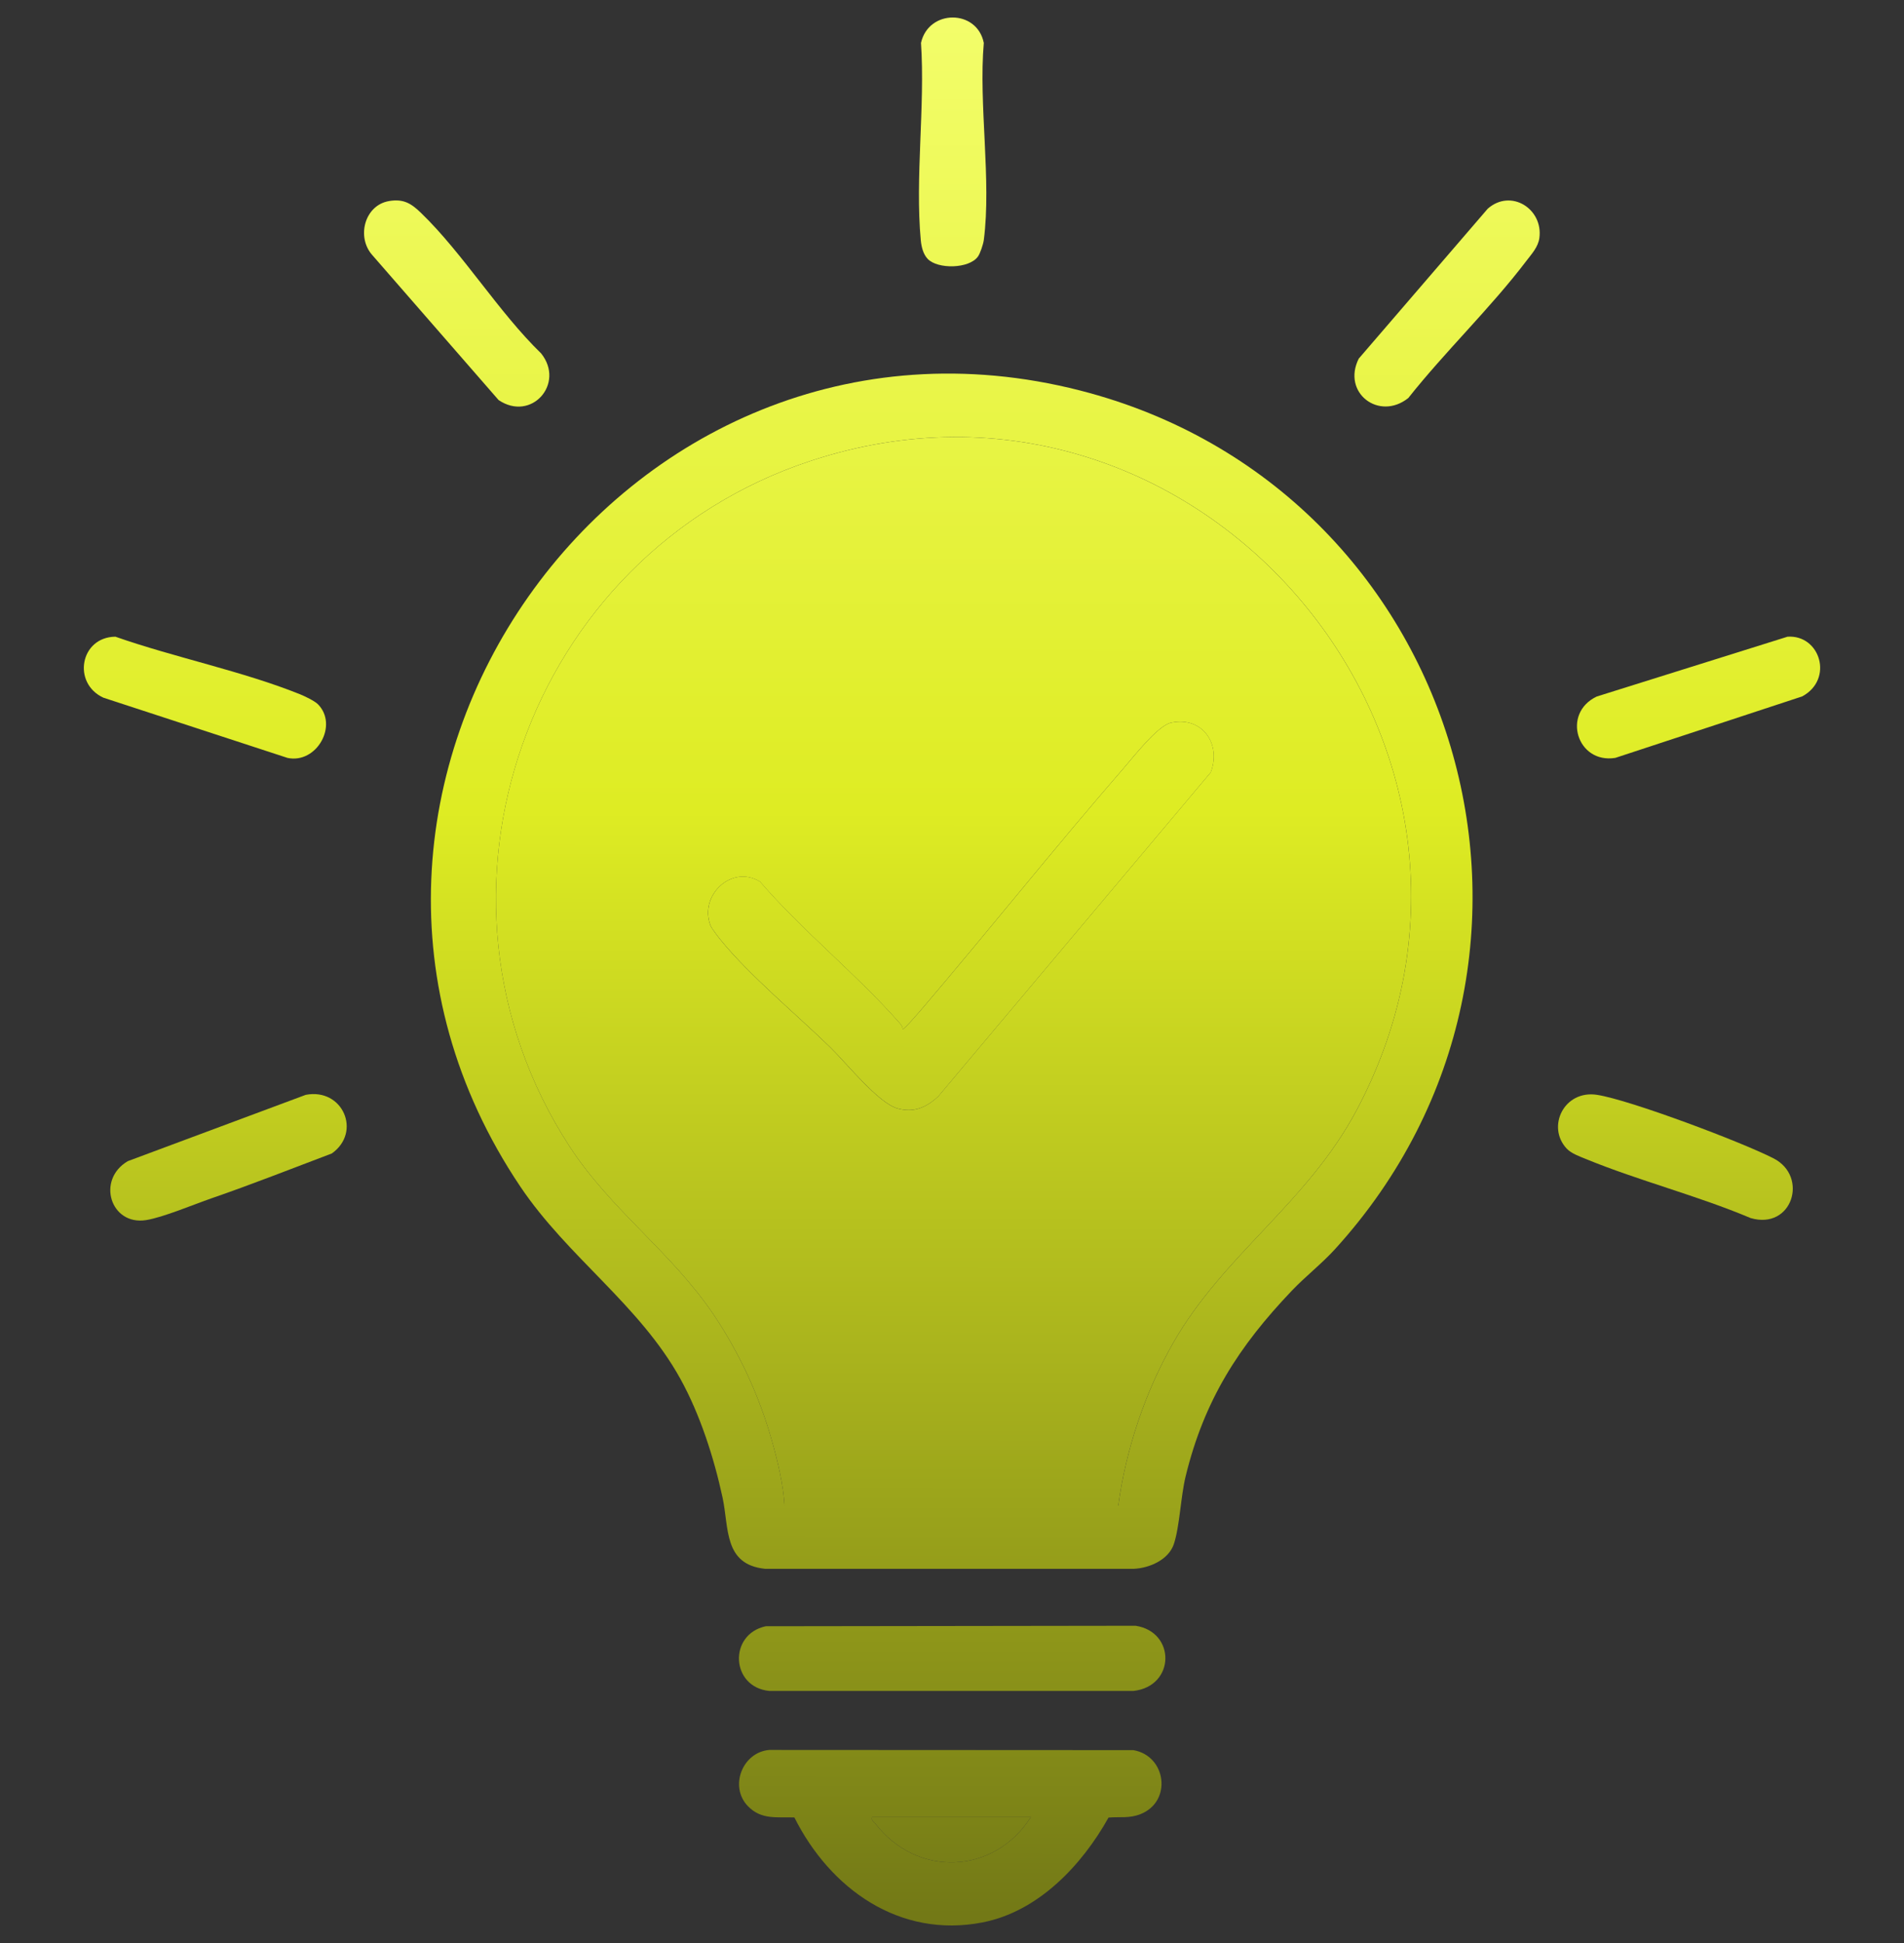 <?xml version="1.0" encoding="utf-8"?>
<svg xmlns="http://www.w3.org/2000/svg" fill="none" height="100%" overflow="visible" preserveAspectRatio="none" style="display: block;" viewBox="0 0 100 102" width="100%">
<rect x="0" y="0" width="100" height="102" fill="#333333" stroke="none"/>
<g id="Frame 427319794">
<g id="Vector">
<path d="M67.856 67.748C65.059 70.677 63.246 73.5 62.271 77.501C62.01 78.575 61.962 80.112 61.654 81.052C61.38 81.883 60.365 82.325 59.538 82.357H40.184C37.996 82.132 38.295 80.213 37.948 78.608C37.496 76.519 36.767 74.251 35.732 72.38C33.58 68.49 29.825 66.002 27.329 62.293C13.394 41.569 32.606 14.334 56.724 20.499C76.774 25.624 84.107 50.203 70.118 65.574C69.415 66.346 68.569 67 67.856 67.748ZM58.733 79.041C59.131 76.103 60.134 73.1 61.601 70.525C64.258 65.861 68.659 63.161 71.257 58.27C81.363 39.243 62.989 17.424 42.538 24.207C27.691 29.131 21.346 46.955 29.895 60.155C32.071 63.514 35.269 65.726 37.487 69.023C38.834 71.025 39.872 73.273 40.532 75.597C40.839 76.678 41.142 77.931 41.205 79.041H58.735H58.733Z" fill="url(#paint0_linear_0_1131)"/>
<path d="M93.878 33.425C95.599 33.307 96.321 35.663 94.652 36.559L84.839 39.786C82.829 40.111 82.004 37.447 83.862 36.565L93.878 33.426V33.425Z" fill="url(#paint1_linear_0_1131)"/>
<path d="M16.692 36.964C17.788 38.06 16.634 40.112 15.1 39.787L5.433 36.627C3.78 35.867 4.21 33.444 6.06 33.424C9.157 34.511 12.748 35.235 15.763 36.449C16.001 36.545 16.524 36.797 16.691 36.964H16.692Z" fill="url(#paint2_linear_0_1131)"/>
<path d="M82.285 60.298C81.216 59.159 82.138 57.207 83.879 57.475C85.62 57.744 91.509 59.966 93.153 60.812C95 61.764 94.132 64.582 91.945 63.944C89.155 62.766 86.07 61.984 83.29 60.842C82.965 60.709 82.528 60.556 82.285 60.298Z" fill="url(#paint3_linear_0_1131)"/>
<path d="M80.172 13.689C78.292 16.166 75.906 18.445 73.965 20.895C72.431 22.117 70.465 20.619 71.362 18.827L78.136 10.958C79.353 9.883 81.058 10.963 80.849 12.496C80.785 12.968 80.446 13.329 80.172 13.689Z" fill="url(#paint4_linear_0_1131)"/>
<path d="M20.441 10.553C21.201 10.43 21.597 10.679 22.115 11.18C24.314 13.303 26.185 16.385 28.422 18.554C29.692 20.144 27.903 22.161 26.187 21.002L19.567 13.407C18.701 12.457 19.148 10.764 20.44 10.554L20.441 10.553Z" fill="url(#paint5_linear_0_1131)"/>
<path d="M48.723 13.591C48.483 13.34 48.394 12.952 48.361 12.616C48.055 9.338 48.593 5.58 48.372 2.251C48.768 0.477 51.316 0.473 51.67 2.254C51.391 5.485 52.079 9.46 51.67 12.603C51.642 12.815 51.483 13.301 51.361 13.47C50.897 14.116 49.248 14.141 48.722 13.591H48.723Z" fill="url(#paint6_linear_0_1131)"/>
<path d="M16.058 57.475C18.006 57.102 19.012 59.433 17.426 60.553C15.331 61.344 13.236 62.173 11.119 62.903C10.188 63.225 8.559 63.911 7.671 64.051C5.807 64.345 5.049 61.934 6.712 60.956L16.058 57.475Z" fill="url(#paint7_linear_0_1131)"/>
<path d="M58.733 79.041L41.203 79.041C41.14 77.931 40.839 76.679 40.531 75.599C39.872 73.274 38.833 71.025 37.486 69.024C35.268 65.728 32.069 63.515 29.894 60.156C21.345 46.956 27.69 29.132 42.537 24.208C62.987 17.426 81.362 39.244 71.256 58.27C68.658 63.163 64.257 65.862 61.6 70.526C60.133 73.101 59.13 76.103 58.732 79.042L58.733 79.041ZM47.406 54.029C47.406 53.899 47.331 53.798 47.249 53.706C45.001 51.153 42.16 48.884 39.918 46.285C38.431 45.366 36.709 47.007 37.309 48.573C37.373 48.739 37.703 49.164 37.836 49.329C39.356 51.208 41.842 53.262 43.612 54.989C44.469 55.826 46.13 57.913 47.142 58.191C47.994 58.427 48.649 58.142 49.275 57.559L63.585 40.551C64.158 39.076 63.158 37.586 61.505 37.938C60.805 38.087 59.518 39.748 58.998 40.347C55.401 44.487 51.978 48.791 48.419 52.963C48.318 53.081 47.466 54.073 47.404 54.031L47.406 54.029Z" fill="url(#paint8_linear_0_1131)"/>
<path d="M47.406 54.029C47.467 54.073 48.32 53.081 48.421 52.962C51.981 48.79 55.403 44.486 59 40.346C59.52 39.748 60.807 38.087 61.507 37.937C63.16 37.585 64.16 39.075 63.587 40.55L49.278 57.558C48.65 58.141 47.995 58.425 47.144 58.19C46.132 57.91 44.471 55.824 43.614 54.988C41.844 53.261 39.359 51.207 37.838 49.328C37.705 49.164 37.374 48.739 37.311 48.572C36.711 47.006 38.433 45.365 39.92 46.283C42.162 48.883 45.003 51.152 47.251 53.705C47.333 53.797 47.408 53.898 47.408 54.028L47.406 54.029Z" fill="url(#paint9_linear_0_1131)"/>
<path d="M58.221 95.416C56.822 97.922 54.528 100.354 51.596 100.921C47.237 101.765 43.603 99.157 41.722 95.41C40.797 95.376 39.985 95.548 39.275 94.81C38.292 93.786 38.988 91.988 40.402 91.865L59.525 91.875C61.258 92.174 61.575 94.565 59.907 95.232C59.314 95.469 58.834 95.364 58.219 95.416H58.221ZM54.138 95.393H45.801C45.754 95.581 45.877 95.607 45.96 95.715C48.161 98.589 52.222 98.412 54.138 95.393Z" fill="url(#paint10_linear_0_1131)"/>
<path d="M40.215 85.372L59.642 85.346C61.763 85.671 61.728 88.521 59.535 88.768H40.402C38.38 88.568 38.248 85.799 40.214 85.373L40.215 85.372Z" fill="url(#paint11_linear_0_1131)"/>
<path d="M54.138 95.393C52.223 98.412 48.162 98.589 45.96 95.715C45.877 95.607 45.754 95.581 45.801 95.393H54.138Z" fill="url(#paint12_linear_0_1131)"/>
</g>
</g>
<defs>
<linearGradient gradientUnits="userSpaceOnUse" id="paint0_linear_0_1131" x1="50.043" x2="50" y1="-4.318" y2="101.08">
<stop offset="0.01" stop-color="#F5FF71"/>
<stop offset="0.445" stop-color="#DEEC23"/>
<stop offset="1" stop-color="#727816"/>
</linearGradient>
<linearGradient gradientUnits="userSpaceOnUse" id="paint1_linear_0_1131" x1="50.043" x2="50" y1="-4.318" y2="101.08">
<stop offset="0.01" stop-color="#F5FF71"/>
<stop offset="0.445" stop-color="#DEEC23"/>
<stop offset="1" stop-color="#727816"/>
</linearGradient>
<linearGradient gradientUnits="userSpaceOnUse" id="paint2_linear_0_1131" x1="50.043" x2="50" y1="-4.318" y2="101.08">
<stop offset="0.01" stop-color="#F5FF71"/>
<stop offset="0.445" stop-color="#DEEC23"/>
<stop offset="1" stop-color="#727816"/>
</linearGradient>
<linearGradient gradientUnits="userSpaceOnUse" id="paint3_linear_0_1131" x1="50.043" x2="50" y1="-4.318" y2="101.08">
<stop offset="0.01" stop-color="#F5FF71"/>
<stop offset="0.445" stop-color="#DEEC23"/>
<stop offset="1" stop-color="#727816"/>
</linearGradient>
<linearGradient gradientUnits="userSpaceOnUse" id="paint4_linear_0_1131" x1="50.043" x2="50" y1="-4.318" y2="101.08">
<stop offset="0.01" stop-color="#F5FF71"/>
<stop offset="0.445" stop-color="#DEEC23"/>
<stop offset="1" stop-color="#727816"/>
</linearGradient>
<linearGradient gradientUnits="userSpaceOnUse" id="paint5_linear_0_1131" x1="50.043" x2="50" y1="-4.318" y2="101.08">
<stop offset="0.01" stop-color="#F5FF71"/>
<stop offset="0.445" stop-color="#DEEC23"/>
<stop offset="1" stop-color="#727816"/>
</linearGradient>
<linearGradient gradientUnits="userSpaceOnUse" id="paint6_linear_0_1131" x1="50.043" x2="50" y1="-4.318" y2="101.08">
<stop offset="0.01" stop-color="#F5FF71"/>
<stop offset="0.445" stop-color="#DEEC23"/>
<stop offset="1" stop-color="#727816"/>
</linearGradient>
<linearGradient gradientUnits="userSpaceOnUse" id="paint7_linear_0_1131" x1="50.043" x2="50" y1="-4.318" y2="101.08">
<stop offset="0.01" stop-color="#F5FF71"/>
<stop offset="0.445" stop-color="#DEEC23"/>
<stop offset="1" stop-color="#727816"/>
</linearGradient>
<linearGradient gradientUnits="userSpaceOnUse" id="paint8_linear_0_1131" x1="50.043" x2="50" y1="-4.318" y2="101.08">
<stop offset="0.01" stop-color="#F5FF71"/>
<stop offset="0.445" stop-color="#DEEC23"/>
<stop offset="1" stop-color="#727816"/>
</linearGradient>
<linearGradient gradientUnits="userSpaceOnUse" id="paint9_linear_0_1131" x1="50.043" x2="50" y1="-4.318" y2="101.08">
<stop offset="0.01" stop-color="#F5FF71"/>
<stop offset="0.445" stop-color="#DEEC23"/>
<stop offset="1" stop-color="#727816"/>
</linearGradient>
<linearGradient gradientUnits="userSpaceOnUse" id="paint10_linear_0_1131" x1="50.043" x2="50" y1="-4.318" y2="101.08">
<stop offset="0.01" stop-color="#F5FF71"/>
<stop offset="0.445" stop-color="#DEEC23"/>
<stop offset="1" stop-color="#727816"/>
</linearGradient>
<linearGradient gradientUnits="userSpaceOnUse" id="paint11_linear_0_1131" x1="50.043" x2="50" y1="-4.318" y2="101.08">
<stop offset="0.01" stop-color="#F5FF71"/>
<stop offset="0.445" stop-color="#DEEC23"/>
<stop offset="1" stop-color="#727816"/>
</linearGradient>
<linearGradient gradientUnits="userSpaceOnUse" id="paint12_linear_0_1131" x1="50.043" x2="50" y1="-4.318" y2="101.08">
<stop offset="0.01" stop-color="#F5FF71"/>
<stop offset="0.445" stop-color="#DEEC23"/>
<stop offset="1" stop-color="#727816"/>
</linearGradient>
</defs>
</svg>